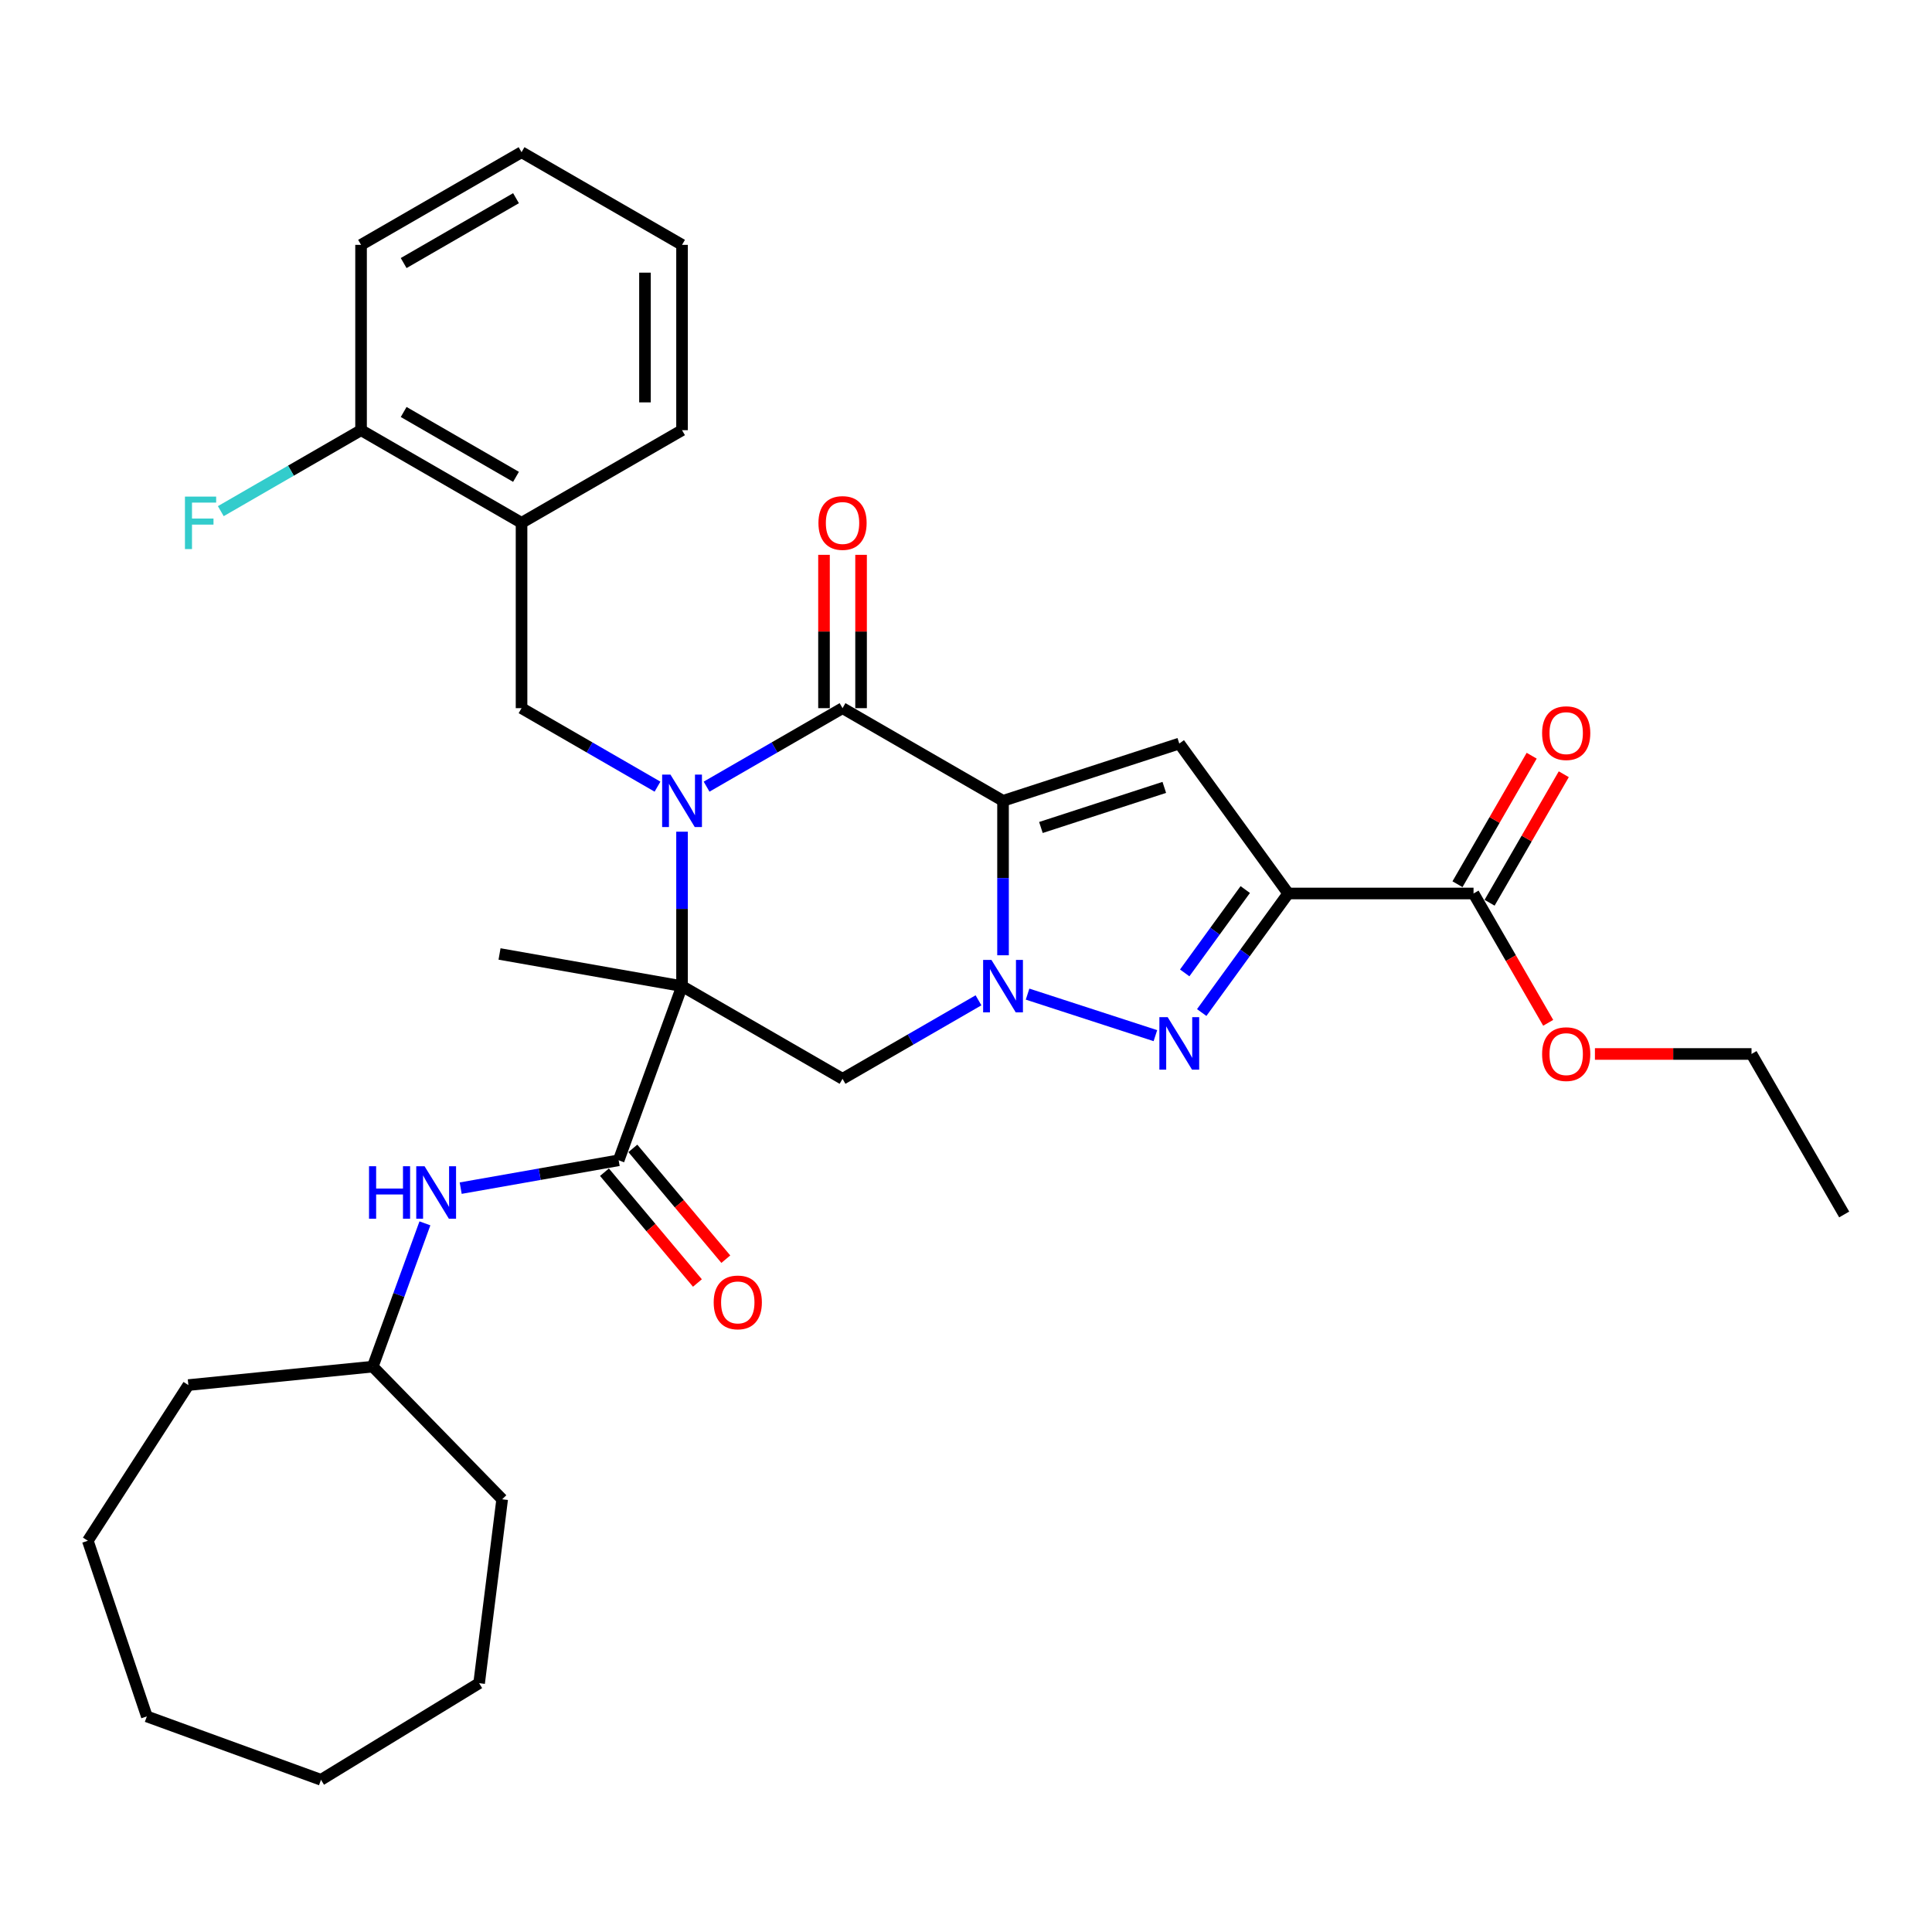 <?xml version='1.0' encoding='iso-8859-1'?>
<svg version='1.1' baseProfile='full'
              xmlns='http://www.w3.org/2000/svg'
                      xmlns:rdkit='http://www.rdkit.org/xml'
                      xmlns:xlink='http://www.w3.org/1999/xlink'
                  xml:space='preserve'
width='1000px' height='1000px' viewBox='0 0 1000 1000'>
<!-- END OF HEADER -->
<rect style='opacity:1.0;fill:#FFFFFF;stroke:none' width='1000' height='1000' x='0' y='0'> </rect>
<path class='bond-2' d='M 519.167,414.505 L 519.167,454.476' style='fill:none;fill-rule:evenodd;stroke:#000000;stroke-width:6px;stroke-linecap:butt;stroke-linejoin:miter;stroke-opacity:1' />
<path class='bond-2' d='M 519.167,454.476 L 519.167,494.447' style='fill:none;fill-rule:evenodd;stroke:#0000FF;stroke-width:6px;stroke-linecap:butt;stroke-linejoin:miter;stroke-opacity:1' />
<path class='bond-3' d='M 519.167,414.505 L 436.095,366.544' style='fill:none;fill-rule:evenodd;stroke:#000000;stroke-width:6px;stroke-linecap:butt;stroke-linejoin:miter;stroke-opacity:1' />
<path class='bond-6' d='M 519.167,414.505 L 610.395,384.863' style='fill:none;fill-rule:evenodd;stroke:#000000;stroke-width:6px;stroke-linecap:butt;stroke-linejoin:miter;stroke-opacity:1' />
<path class='bond-6' d='M 538.78,428.305 L 602.639,407.555' style='fill:none;fill-rule:evenodd;stroke:#000000;stroke-width:6px;stroke-linecap:butt;stroke-linejoin:miter;stroke-opacity:1' />
<path class='bond-0' d='M 365.724,407.173 L 400.91,386.858' style='fill:none;fill-rule:evenodd;stroke:#0000FF;stroke-width:6px;stroke-linecap:butt;stroke-linejoin:miter;stroke-opacity:1' />
<path class='bond-0' d='M 400.91,386.858 L 436.095,366.544' style='fill:none;fill-rule:evenodd;stroke:#000000;stroke-width:6px;stroke-linecap:butt;stroke-linejoin:miter;stroke-opacity:1' />
<path class='bond-1' d='M 353.024,430.486 L 353.024,470.457' style='fill:none;fill-rule:evenodd;stroke:#0000FF;stroke-width:6px;stroke-linecap:butt;stroke-linejoin:miter;stroke-opacity:1' />
<path class='bond-1' d='M 353.024,470.457 L 353.024,510.428' style='fill:none;fill-rule:evenodd;stroke:#000000;stroke-width:6px;stroke-linecap:butt;stroke-linejoin:miter;stroke-opacity:1' />
<path class='bond-9' d='M 340.324,407.173 L 305.138,386.858' style='fill:none;fill-rule:evenodd;stroke:#0000FF;stroke-width:6px;stroke-linecap:butt;stroke-linejoin:miter;stroke-opacity:1' />
<path class='bond-9' d='M 305.138,386.858 L 269.952,366.544' style='fill:none;fill-rule:evenodd;stroke:#000000;stroke-width:6px;stroke-linecap:butt;stroke-linejoin:miter;stroke-opacity:1' />
<path class='bond-8' d='M 353.024,510.428 L 320.216,600.566' style='fill:none;fill-rule:evenodd;stroke:#000000;stroke-width:6px;stroke-linecap:butt;stroke-linejoin:miter;stroke-opacity:1' />
<path class='bond-17' d='M 353.024,510.428 L 258.558,493.771' style='fill:none;fill-rule:evenodd;stroke:#000000;stroke-width:6px;stroke-linecap:butt;stroke-linejoin:miter;stroke-opacity:1' />
<path class='bond-33' d='M 353.024,510.428 L 436.095,558.389' style='fill:none;fill-rule:evenodd;stroke:#000000;stroke-width:6px;stroke-linecap:butt;stroke-linejoin:miter;stroke-opacity:1' />
<path class='bond-5' d='M 531.867,514.555 L 598.029,536.052' style='fill:none;fill-rule:evenodd;stroke:#0000FF;stroke-width:6px;stroke-linecap:butt;stroke-linejoin:miter;stroke-opacity:1' />
<path class='bond-7' d='M 506.467,517.76 L 471.281,538.075' style='fill:none;fill-rule:evenodd;stroke:#0000FF;stroke-width:6px;stroke-linecap:butt;stroke-linejoin:miter;stroke-opacity:1' />
<path class='bond-7' d='M 471.281,538.075 L 436.095,558.389' style='fill:none;fill-rule:evenodd;stroke:#000000;stroke-width:6px;stroke-linecap:butt;stroke-linejoin:miter;stroke-opacity:1' />
<path class='bond-13' d='M 445.688,366.544 L 445.688,326.861' style='fill:none;fill-rule:evenodd;stroke:#000000;stroke-width:6px;stroke-linecap:butt;stroke-linejoin:miter;stroke-opacity:1' />
<path class='bond-13' d='M 445.688,326.861 L 445.688,287.177' style='fill:none;fill-rule:evenodd;stroke:#FF0000;stroke-width:6px;stroke-linecap:butt;stroke-linejoin:miter;stroke-opacity:1' />
<path class='bond-13' d='M 426.503,366.544 L 426.503,326.861' style='fill:none;fill-rule:evenodd;stroke:#000000;stroke-width:6px;stroke-linecap:butt;stroke-linejoin:miter;stroke-opacity:1' />
<path class='bond-13' d='M 426.503,326.861 L 426.503,287.177' style='fill:none;fill-rule:evenodd;stroke:#FF0000;stroke-width:6px;stroke-linecap:butt;stroke-linejoin:miter;stroke-opacity:1' />
<path class='bond-4' d='M 666.777,462.467 L 610.395,384.863' style='fill:none;fill-rule:evenodd;stroke:#000000;stroke-width:6px;stroke-linecap:butt;stroke-linejoin:miter;stroke-opacity:1' />
<path class='bond-10' d='M 666.777,462.467 L 762.7,462.467' style='fill:none;fill-rule:evenodd;stroke:#000000;stroke-width:6px;stroke-linecap:butt;stroke-linejoin:miter;stroke-opacity:1' />
<path class='bond-34' d='M 666.777,462.467 L 644.391,493.278' style='fill:none;fill-rule:evenodd;stroke:#000000;stroke-width:6px;stroke-linecap:butt;stroke-linejoin:miter;stroke-opacity:1' />
<path class='bond-34' d='M 644.391,493.278 L 622.006,524.089' style='fill:none;fill-rule:evenodd;stroke:#0000FF;stroke-width:6px;stroke-linecap:butt;stroke-linejoin:miter;stroke-opacity:1' />
<path class='bond-34' d='M 644.541,460.434 L 628.871,482.001' style='fill:none;fill-rule:evenodd;stroke:#000000;stroke-width:6px;stroke-linecap:butt;stroke-linejoin:miter;stroke-opacity:1' />
<path class='bond-34' d='M 628.871,482.001 L 613.201,503.569' style='fill:none;fill-rule:evenodd;stroke:#0000FF;stroke-width:6px;stroke-linecap:butt;stroke-linejoin:miter;stroke-opacity:1' />
<path class='bond-12' d='M 320.216,600.566 L 279.334,607.775' style='fill:none;fill-rule:evenodd;stroke:#000000;stroke-width:6px;stroke-linecap:butt;stroke-linejoin:miter;stroke-opacity:1' />
<path class='bond-12' d='M 279.334,607.775 L 238.451,614.983' style='fill:none;fill-rule:evenodd;stroke:#0000FF;stroke-width:6px;stroke-linecap:butt;stroke-linejoin:miter;stroke-opacity:1' />
<path class='bond-14' d='M 312.868,606.732 L 336.928,635.405' style='fill:none;fill-rule:evenodd;stroke:#000000;stroke-width:6px;stroke-linecap:butt;stroke-linejoin:miter;stroke-opacity:1' />
<path class='bond-14' d='M 336.928,635.405 L 360.988,664.079' style='fill:none;fill-rule:evenodd;stroke:#FF0000;stroke-width:6px;stroke-linecap:butt;stroke-linejoin:miter;stroke-opacity:1' />
<path class='bond-14' d='M 327.564,594.4 L 351.624,623.074' style='fill:none;fill-rule:evenodd;stroke:#000000;stroke-width:6px;stroke-linecap:butt;stroke-linejoin:miter;stroke-opacity:1' />
<path class='bond-14' d='M 351.624,623.074 L 375.684,651.747' style='fill:none;fill-rule:evenodd;stroke:#FF0000;stroke-width:6px;stroke-linecap:butt;stroke-linejoin:miter;stroke-opacity:1' />
<path class='bond-11' d='M 269.952,366.544 L 269.952,270.621' style='fill:none;fill-rule:evenodd;stroke:#000000;stroke-width:6px;stroke-linecap:butt;stroke-linejoin:miter;stroke-opacity:1' />
<path class='bond-16' d='M 771.007,467.263 L 790.208,434.005' style='fill:none;fill-rule:evenodd;stroke:#000000;stroke-width:6px;stroke-linecap:butt;stroke-linejoin:miter;stroke-opacity:1' />
<path class='bond-16' d='M 790.208,434.005 L 809.41,400.747' style='fill:none;fill-rule:evenodd;stroke:#FF0000;stroke-width:6px;stroke-linecap:butt;stroke-linejoin:miter;stroke-opacity:1' />
<path class='bond-16' d='M 754.393,457.67 L 773.594,424.413' style='fill:none;fill-rule:evenodd;stroke:#000000;stroke-width:6px;stroke-linecap:butt;stroke-linejoin:miter;stroke-opacity:1' />
<path class='bond-16' d='M 773.594,424.413 L 792.795,391.155' style='fill:none;fill-rule:evenodd;stroke:#FF0000;stroke-width:6px;stroke-linecap:butt;stroke-linejoin:miter;stroke-opacity:1' />
<path class='bond-18' d='M 762.7,462.467 L 782.023,495.935' style='fill:none;fill-rule:evenodd;stroke:#000000;stroke-width:6px;stroke-linecap:butt;stroke-linejoin:miter;stroke-opacity:1' />
<path class='bond-18' d='M 782.023,495.935 L 801.346,529.404' style='fill:none;fill-rule:evenodd;stroke:#FF0000;stroke-width:6px;stroke-linecap:butt;stroke-linejoin:miter;stroke-opacity:1' />
<path class='bond-15' d='M 269.952,270.621 L 186.881,222.66' style='fill:none;fill-rule:evenodd;stroke:#000000;stroke-width:6px;stroke-linecap:butt;stroke-linejoin:miter;stroke-opacity:1' />
<path class='bond-15' d='M 267.084,246.812 L 208.934,213.239' style='fill:none;fill-rule:evenodd;stroke:#000000;stroke-width:6px;stroke-linecap:butt;stroke-linejoin:miter;stroke-opacity:1' />
<path class='bond-21' d='M 269.952,270.621 L 353.024,222.66' style='fill:none;fill-rule:evenodd;stroke:#000000;stroke-width:6px;stroke-linecap:butt;stroke-linejoin:miter;stroke-opacity:1' />
<path class='bond-20' d='M 219.934,633.204 L 206.439,670.282' style='fill:none;fill-rule:evenodd;stroke:#0000FF;stroke-width:6px;stroke-linecap:butt;stroke-linejoin:miter;stroke-opacity:1' />
<path class='bond-20' d='M 206.439,670.282 L 192.943,707.361' style='fill:none;fill-rule:evenodd;stroke:#000000;stroke-width:6px;stroke-linecap:butt;stroke-linejoin:miter;stroke-opacity:1' />
<path class='bond-19' d='M 186.881,222.66 L 150.582,243.616' style='fill:none;fill-rule:evenodd;stroke:#000000;stroke-width:6px;stroke-linecap:butt;stroke-linejoin:miter;stroke-opacity:1' />
<path class='bond-19' d='M 150.582,243.616 L 114.284,264.573' style='fill:none;fill-rule:evenodd;stroke:#33CCCC;stroke-width:6px;stroke-linecap:butt;stroke-linejoin:miter;stroke-opacity:1' />
<path class='bond-22' d='M 186.881,222.66 L 186.881,126.737' style='fill:none;fill-rule:evenodd;stroke:#000000;stroke-width:6px;stroke-linecap:butt;stroke-linejoin:miter;stroke-opacity:1' />
<path class='bond-23' d='M 825.529,545.538 L 866.057,545.538' style='fill:none;fill-rule:evenodd;stroke:#FF0000;stroke-width:6px;stroke-linecap:butt;stroke-linejoin:miter;stroke-opacity:1' />
<path class='bond-23' d='M 866.057,545.538 L 906.584,545.538' style='fill:none;fill-rule:evenodd;stroke:#000000;stroke-width:6px;stroke-linecap:butt;stroke-linejoin:miter;stroke-opacity:1' />
<path class='bond-24' d='M 192.943,707.361 L 259.92,776.029' style='fill:none;fill-rule:evenodd;stroke:#000000;stroke-width:6px;stroke-linecap:butt;stroke-linejoin:miter;stroke-opacity:1' />
<path class='bond-25' d='M 192.943,707.361 L 97.497,716.912' style='fill:none;fill-rule:evenodd;stroke:#000000;stroke-width:6px;stroke-linecap:butt;stroke-linejoin:miter;stroke-opacity:1' />
<path class='bond-26' d='M 353.024,222.66 L 353.024,126.737' style='fill:none;fill-rule:evenodd;stroke:#000000;stroke-width:6px;stroke-linecap:butt;stroke-linejoin:miter;stroke-opacity:1' />
<path class='bond-26' d='M 333.839,208.271 L 333.839,141.125' style='fill:none;fill-rule:evenodd;stroke:#000000;stroke-width:6px;stroke-linecap:butt;stroke-linejoin:miter;stroke-opacity:1' />
<path class='bond-35' d='M 186.881,126.737 L 269.952,78.775' style='fill:none;fill-rule:evenodd;stroke:#000000;stroke-width:6px;stroke-linecap:butt;stroke-linejoin:miter;stroke-opacity:1' />
<path class='bond-35' d='M 208.934,136.157 L 267.084,102.584' style='fill:none;fill-rule:evenodd;stroke:#000000;stroke-width:6px;stroke-linecap:butt;stroke-linejoin:miter;stroke-opacity:1' />
<path class='bond-27' d='M 906.584,545.538 L 954.545,628.61' style='fill:none;fill-rule:evenodd;stroke:#000000;stroke-width:6px;stroke-linecap:butt;stroke-linejoin:miter;stroke-opacity:1' />
<path class='bond-29' d='M 259.92,776.029 L 247.993,871.207' style='fill:none;fill-rule:evenodd;stroke:#000000;stroke-width:6px;stroke-linecap:butt;stroke-linejoin:miter;stroke-opacity:1' />
<path class='bond-30' d='M 97.497,716.912 L 45.455,797.489' style='fill:none;fill-rule:evenodd;stroke:#000000;stroke-width:6px;stroke-linecap:butt;stroke-linejoin:miter;stroke-opacity:1' />
<path class='bond-28' d='M 353.024,126.737 L 269.952,78.775' style='fill:none;fill-rule:evenodd;stroke:#000000;stroke-width:6px;stroke-linecap:butt;stroke-linejoin:miter;stroke-opacity:1' />
<path class='bond-32' d='M 247.993,871.207 L 166.143,921.225' style='fill:none;fill-rule:evenodd;stroke:#000000;stroke-width:6px;stroke-linecap:butt;stroke-linejoin:miter;stroke-opacity:1' />
<path class='bond-31' d='M 45.455,797.489 L 76.005,888.417' style='fill:none;fill-rule:evenodd;stroke:#000000;stroke-width:6px;stroke-linecap:butt;stroke-linejoin:miter;stroke-opacity:1' />
<path class='bond-36' d='M 76.005,888.417 L 166.143,921.225' style='fill:none;fill-rule:evenodd;stroke:#000000;stroke-width:6px;stroke-linecap:butt;stroke-linejoin:miter;stroke-opacity:1' />
<path  class='atom-1' d='M 347.019 400.923
L 355.921 415.311
Q 356.803 416.731, 358.223 419.301
Q 359.643 421.872, 359.719 422.026
L 359.719 400.923
L 363.326 400.923
L 363.326 428.088
L 359.604 428.088
L 350.05 412.357
Q 348.938 410.515, 347.748 408.405
Q 346.597 406.294, 346.252 405.642
L 346.252 428.088
L 342.722 428.088
L 342.722 400.923
L 347.019 400.923
' fill='#0000FF'/>
<path  class='atom-3' d='M 513.162 496.845
L 522.064 511.234
Q 522.946 512.653, 524.366 515.224
Q 525.786 517.795, 525.862 517.948
L 525.862 496.845
L 529.469 496.845
L 529.469 524.011
L 525.747 524.011
L 516.193 508.279
Q 515.081 506.438, 513.891 504.327
Q 512.74 502.217, 512.395 501.565
L 512.395 524.011
L 508.865 524.011
L 508.865 496.845
L 513.162 496.845
' fill='#0000FF'/>
<path  class='atom-6' d='M 604.39 526.487
L 613.292 540.876
Q 614.174 542.295, 615.594 544.866
Q 617.014 547.437, 617.09 547.59
L 617.09 526.487
L 620.697 526.487
L 620.697 553.652
L 616.975 553.652
L 607.421 537.921
Q 606.309 536.079, 605.119 533.969
Q 603.968 531.859, 603.623 531.207
L 603.623 553.652
L 600.093 553.652
L 600.093 526.487
L 604.39 526.487
' fill='#0000FF'/>
<path  class='atom-13' d='M 191.008 603.64
L 194.691 603.64
L 194.691 615.189
L 208.581 615.189
L 208.581 603.64
L 212.264 603.64
L 212.264 630.805
L 208.581 630.805
L 208.581 618.259
L 194.691 618.259
L 194.691 630.805
L 191.008 630.805
L 191.008 603.64
' fill='#0000FF'/>
<path  class='atom-13' d='M 219.746 603.64
L 228.648 618.029
Q 229.53 619.448, 230.95 622.019
Q 232.369 624.59, 232.446 624.743
L 232.446 603.64
L 236.053 603.64
L 236.053 630.805
L 232.331 630.805
L 222.777 615.074
Q 221.664 613.232, 220.475 611.122
Q 219.324 609.012, 218.979 608.36
L 218.979 630.805
L 215.449 630.805
L 215.449 603.64
L 219.746 603.64
' fill='#0000FF'/>
<path  class='atom-14' d='M 423.625 270.698
Q 423.625 264.175, 426.848 260.53
Q 430.071 256.885, 436.095 256.885
Q 442.119 256.885, 445.342 260.53
Q 448.565 264.175, 448.565 270.698
Q 448.565 277.297, 445.304 281.057
Q 442.043 284.779, 436.095 284.779
Q 430.11 284.779, 426.848 281.057
Q 423.625 277.336, 423.625 270.698
M 436.095 281.71
Q 440.239 281.71, 442.465 278.947
Q 444.728 276.146, 444.728 270.698
Q 444.728 265.364, 442.465 262.679
Q 440.239 259.954, 436.095 259.954
Q 431.952 259.954, 429.688 262.64
Q 427.462 265.326, 427.462 270.698
Q 427.462 276.185, 429.688 278.947
Q 431.952 281.71, 436.095 281.71
' fill='#FF0000'/>
<path  class='atom-15' d='M 369.404 674.124
Q 369.404 667.601, 372.627 663.956
Q 375.85 660.311, 381.874 660.311
Q 387.898 660.311, 391.121 663.956
Q 394.344 667.601, 394.344 674.124
Q 394.344 680.723, 391.083 684.484
Q 387.822 688.205, 381.874 688.205
Q 375.889 688.205, 372.627 684.484
Q 369.404 680.762, 369.404 674.124
M 381.874 685.136
Q 386.018 685.136, 388.244 682.373
Q 390.507 679.572, 390.507 674.124
Q 390.507 668.791, 388.244 666.105
Q 386.018 663.38, 381.874 663.38
Q 377.73 663.38, 375.467 666.066
Q 373.241 668.752, 373.241 674.124
Q 373.241 679.611, 375.467 682.373
Q 377.73 685.136, 381.874 685.136
' fill='#FF0000'/>
<path  class='atom-17' d='M 798.191 379.472
Q 798.191 372.949, 801.414 369.304
Q 804.637 365.659, 810.661 365.659
Q 816.685 365.659, 819.908 369.304
Q 823.131 372.949, 823.131 379.472
Q 823.131 386.071, 819.87 389.831
Q 816.608 393.553, 810.661 393.553
Q 804.676 393.553, 801.414 389.831
Q 798.191 386.11, 798.191 379.472
M 810.661 390.484
Q 814.805 390.484, 817.031 387.721
Q 819.294 384.92, 819.294 379.472
Q 819.294 374.138, 817.031 371.453
Q 814.805 368.728, 810.661 368.728
Q 806.517 368.728, 804.254 371.414
Q 802.028 374.1, 802.028 379.472
Q 802.028 384.959, 804.254 387.721
Q 806.517 390.484, 810.661 390.484
' fill='#FF0000'/>
<path  class='atom-19' d='M 798.191 545.615
Q 798.191 539.092, 801.414 535.447
Q 804.637 531.802, 810.661 531.802
Q 816.685 531.802, 819.908 535.447
Q 823.131 539.092, 823.131 545.615
Q 823.131 552.214, 819.87 555.975
Q 816.608 559.696, 810.661 559.696
Q 804.676 559.696, 801.414 555.975
Q 798.191 552.253, 798.191 545.615
M 810.661 556.627
Q 814.805 556.627, 817.031 553.864
Q 819.294 551.063, 819.294 545.615
Q 819.294 540.282, 817.031 537.596
Q 814.805 534.872, 810.661 534.872
Q 806.517 534.872, 804.254 537.557
Q 802.028 540.243, 802.028 545.615
Q 802.028 551.102, 804.254 553.864
Q 806.517 556.627, 810.661 556.627
' fill='#FF0000'/>
<path  class='atom-20' d='M 95.732 257.038
L 111.886 257.038
L 111.886 260.146
L 99.377 260.146
L 99.377 268.396
L 110.504 268.396
L 110.504 271.542
L 99.377 271.542
L 99.377 284.204
L 95.732 284.204
L 95.732 257.038
' fill='#33CCCC'/>
</svg>
